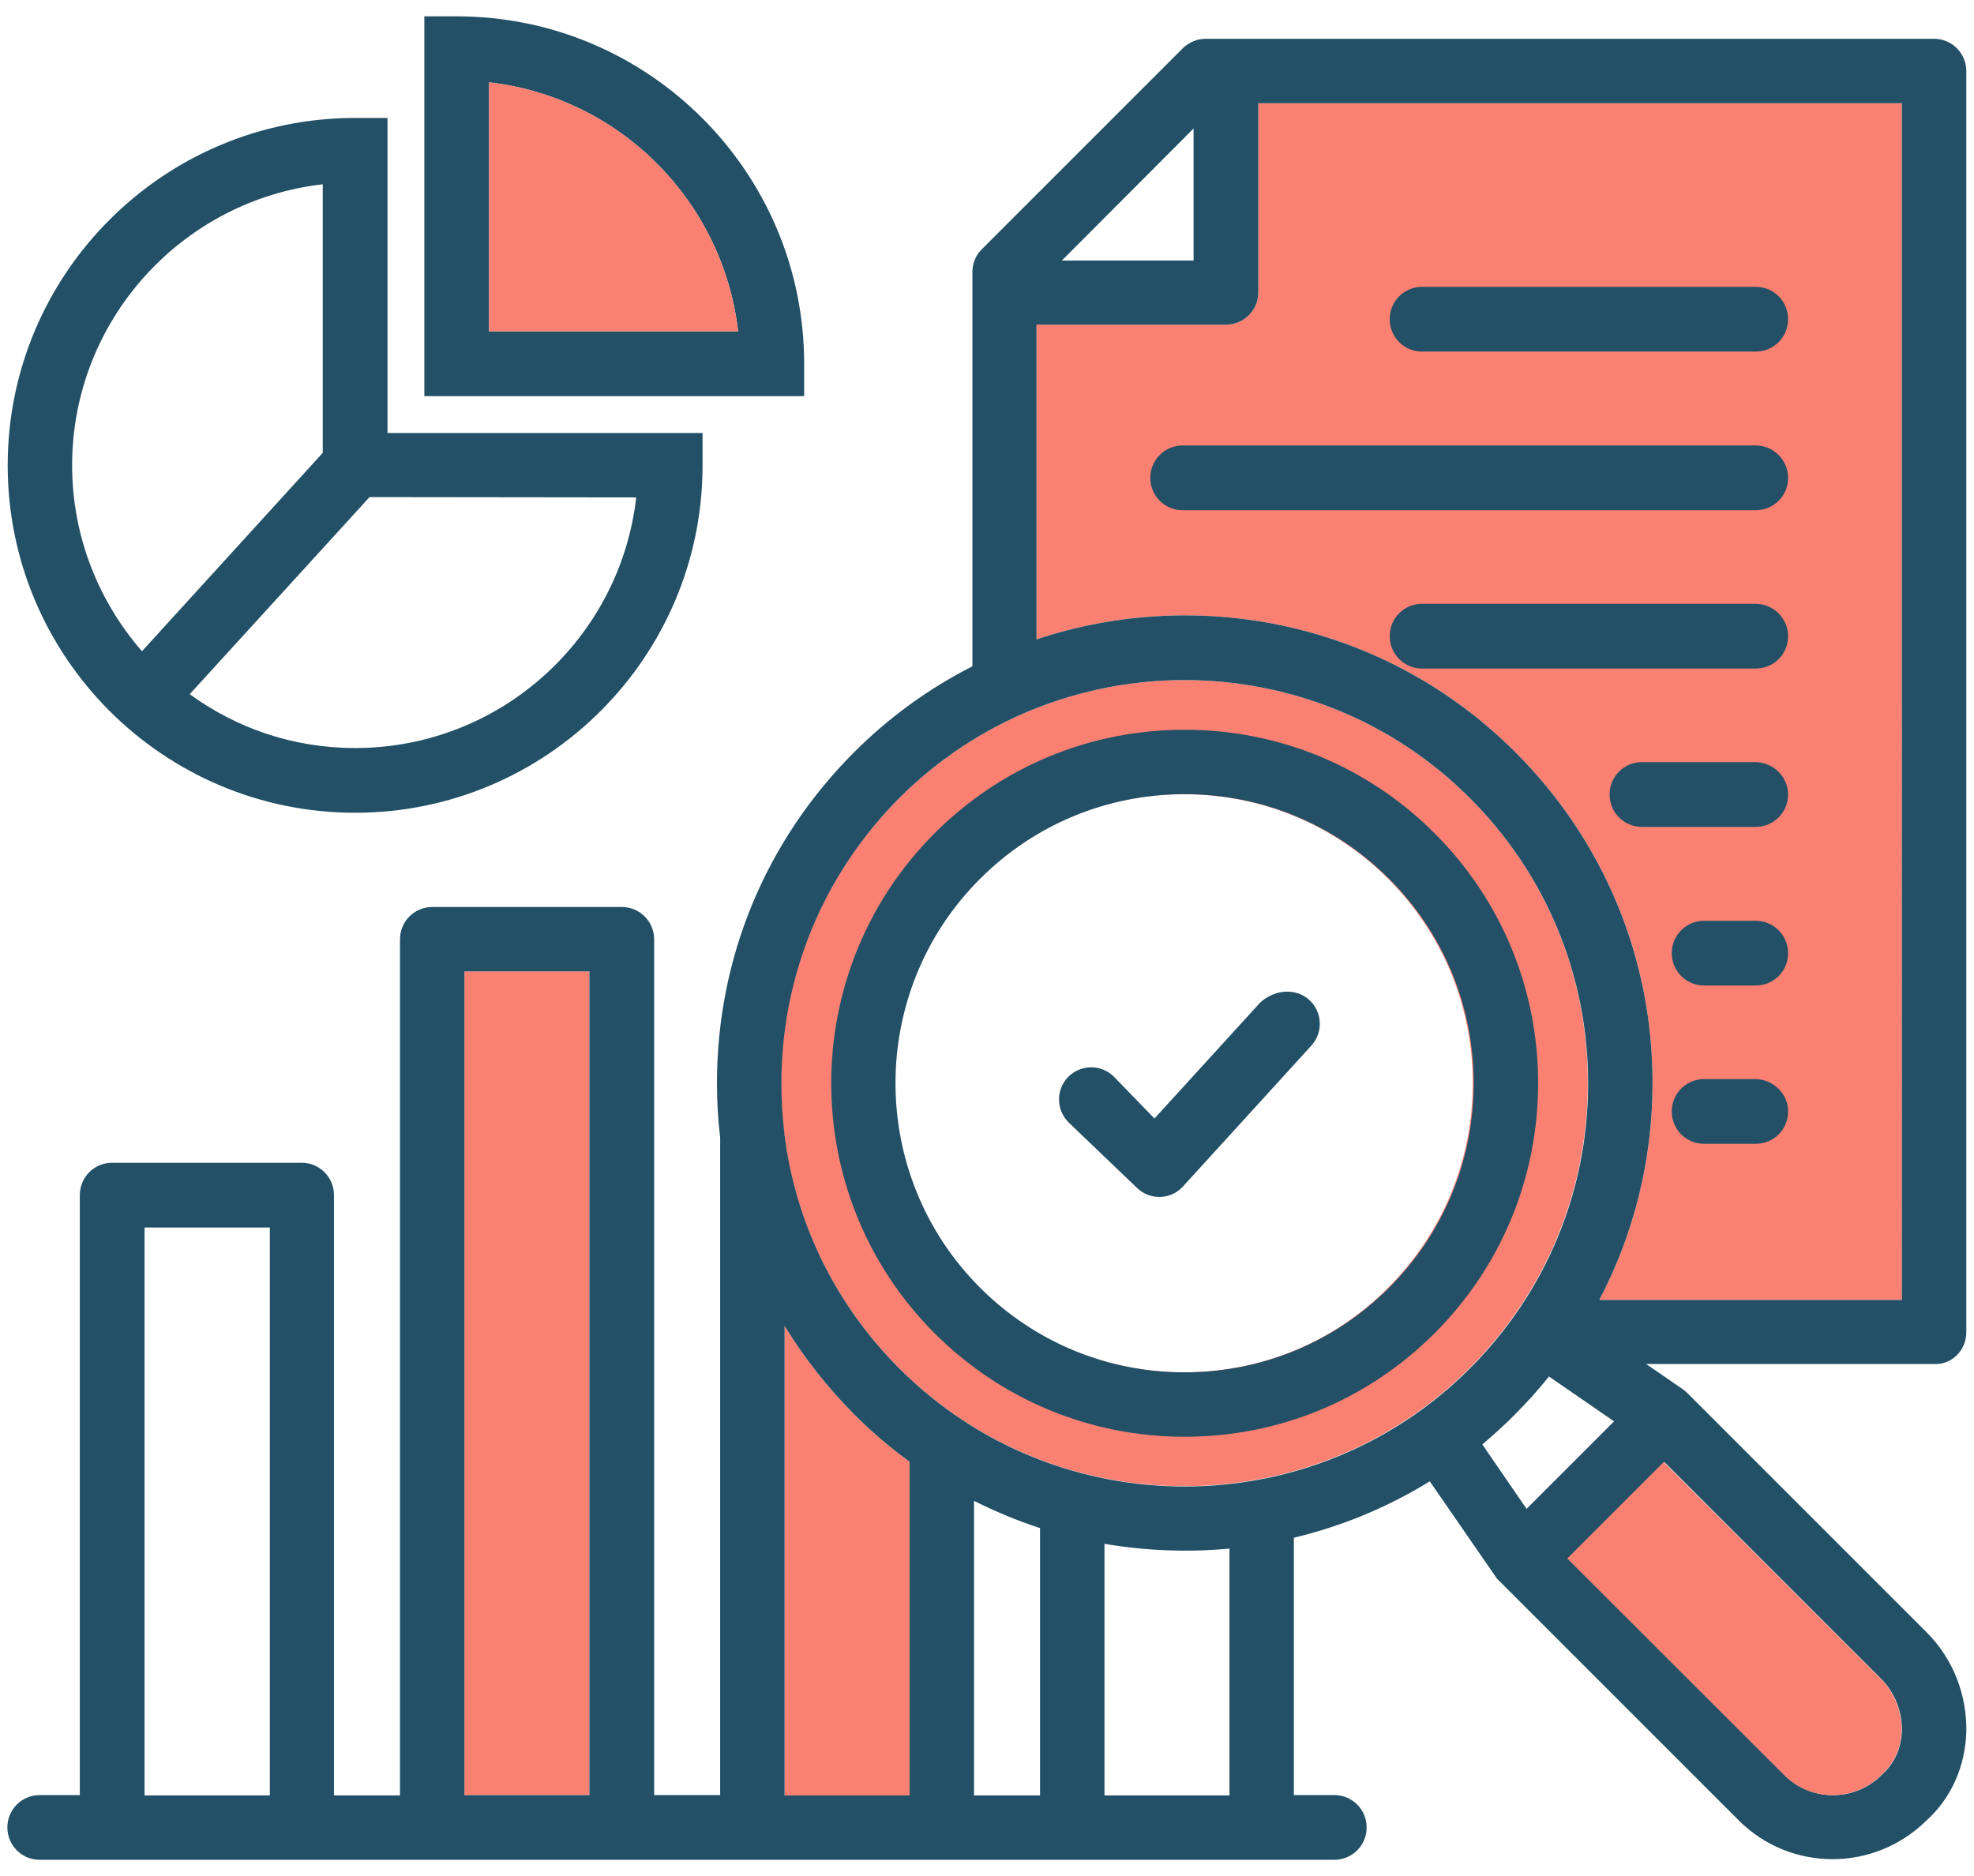 <?xml version="1.0" encoding="utf-8"?>
<!-- Generator: Adobe Illustrator 28.3.0, SVG Export Plug-In . SVG Version: 6.00 Build 0)  -->
<svg version="1.1" id="Layer_1" xmlns="http://www.w3.org/2000/svg" xmlns:xlink="http://www.w3.org/1999/xlink" x="0px" y="0px"
	 viewBox="0 0 615.9 585.3" enable-background="new 0 0 615.9 585.3" xml:space="preserve">
<g>
	<path fill="#FA8072" d="M593.3,405.6H499c10.8-20.6,16.6-43.7,16.6-67.7c0-39-15.2-75.6-42.8-103.2
		c-40.4-40.4-98.6-52.1-149.4-35.2v-98.2h59.1c5.6,0,10.1-4.5,10.1-10.1V32.2h200.8V405.6L593.3,405.6z"/>
	<g>
		<path fill="#FA8072" d="M244.8,413.7c6.1,10,13.4,19.2,21.6,27.5c5.4,5.4,11.2,10.4,17.4,14.9v104.1h-39V413.7z"/>
		<rect x="144.9" y="303.1" fill="#FA8072" width="39" height="257"/>
		<g>
			<path fill="#FA8072" d="M458.6,249c-24.5-24.5-56.8-36.8-89-36.8c-32.2,0-64.5,12.3-89,36.8c-23.8,23.8-36.9,55.4-36.9,89
				c0,5.1,0.3,10.2,0.9,15.2c0,0.1,0,0.2,0,0.3c3.4,27.7,15.9,53.4,35.9,73.4c49.1,49.1,128.9,49.1,178,0
				c23.8-23.8,36.9-55.4,36.9-89S482.4,272.8,458.6,249z M433.1,401.8c-17,17.1-39.7,26.4-63.8,26.4c-24.1,0-46.8-9.4-63.8-26.4
				c-35.2-35.2-35.2-92.4,0-127.6c17.1-17,39.7-26.4,63.8-26.4c24.1,0,46.8,9.4,63.8,26.4c17,17,26.4,39.7,26.4,63.8
				C459.5,362.1,450.1,384.7,433.1,401.8z"/>
			<g>
				<path fill="#235066" d="M291.6,416c20.8,20.8,48.6,32.3,78,32.3c29.5,0,57.2-11.5,78-32.3c20.8-20.8,32.3-48.6,32.3-78
					c0-29.5-11.5-57.2-32.3-78c-20.8-20.8-48.5-32.3-78-32.3s-57.2,11.5-78,32.3C248.6,303,248.6,373,291.6,416L291.6,416z
					 M305.8,274.2c17-17,39.7-26.4,63.8-26.4c24.1,0,46.8,9.4,63.8,26.4c17,17,26.4,39.7,26.4,63.8s-9.4,46.8-26.4,63.8
					c-17,17-39.7,26.4-63.8,26.4c-24.1,0-46.8-9.4-63.8-26.4C270.6,366.6,270.6,309.3,305.8,274.2L305.8,274.2z M613.5,415.7V22.2
					c0-5.6-4.5-10.1-10.1-10.1H376.2c-2.7,0-5.2,1.1-7.1,2.9l-62.8,62.8c-1.9,1.9-2.9,4.4-2.9,7.1v123c-13.6,6.9-26.1,16-36.9,26.8
					c-27.6,27.6-42.8,64.2-42.8,103.2c0,5.7,0.3,11.4,1,17.1v205.1h-20.6V293.1c0-5.6-4.5-10.1-10.1-10.1h-59.1
					c-5.6,0-10.1,4.5-10.1,10.1v267.1h-20.6V372.9c0-5.6-4.5-10.1-10.1-10.1H35c-5.6,0-10.1,4.5-10.1,10.1v187.2H12.4
					c-5.6,0-10.1,4.5-10.1,10.1c0,5.6,4.5,10.1,10.1,10.1h403.9c5.6,0,10.1-4.5,10.1-10.1c0-5.6-4.5-10.1-10.1-10.1h-12.6v-80.3
					c15-3.6,29.3-9.5,42.4-17.6l20.5,29.7l0,0c0.3,0.5,0.7,1,1.2,1.4l74.7,74.7c8.1,8.1,18.7,12.1,29.3,12.1c10.5,0,21-4,29.1-11.9
					c7.8-7,12.2-16.8,12.6-27.6c0.3-11.6-4.1-23-12.3-31.2l-74.7-74.7c-0.4-0.4-0.9-0.8-1.4-1.2l0,0l-11.5-7.9h90
					C609,425.8,613.5,421.3,613.5,415.7L613.5,415.7z M372.4,40.1v41.2h-41.1L372.4,40.1z M280.6,249c24.5-24.5,56.8-36.8,89-36.8
					s64.5,12.3,89,36.8c23.8,23.8,36.9,55.4,36.9,89s-13.1,65.2-36.9,89c-49.1,49.1-128.9,49.1-178,0
					c-20.1-20.1-32.5-45.7-35.9-73.4c0-0.1,0-0.2,0-0.3c-0.6-5.1-0.9-10.1-0.9-15.2C243.8,304.4,256.9,272.8,280.6,249L280.6,249z
					 M324.5,476.8v83.4h-20.6v-91.9C310.5,471.6,317.4,474.5,324.5,476.8L324.5,476.8z M244.8,413.7c6.1,10,13.4,19.2,21.6,27.5
					c5.4,5.4,11.2,10.4,17.4,14.9v104.1h-39V413.7z M144.9,303.1h39v257h-39V303.1z M45.1,383h39.1v177.2H45.1L45.1,383z
					 M383.6,560.2h-39v-78.5c12.9,2.2,26,2.7,39,1.5L383.6,560.2L383.6,560.2z M472.8,441.2c3.7-3.7,7.2-7.6,10.5-11.7l20.3,14
					l-27.3,27.3l-13.8-20.1C466.1,447.6,469.6,444.5,472.8,441.2L472.8,441.2z M586.9,523.8c4.3,4.3,6.6,10.2,6.5,16.3
					c-0.2,5.3-2.3,10.1-6,13.4c-0.1,0.1-0.3,0.3-0.4,0.4c-8.3,8.3-21.9,8.3-30.2,0l-67.6-67.6l30.1-30.1L586.9,523.8L586.9,523.8z
					 M593.4,405.6H499c10.8-20.6,16.6-43.7,16.6-67.7c0-39-15.2-75.6-42.8-103.2c-40.4-40.4-98.6-52.1-149.4-35.2v-98.2h59.1
					c5.6,0,10.1-4.5,10.1-10.1V32.2h200.8V405.6L593.4,405.6z M557.9,297.4c0,5.6-4.5,10.1-10.1,10.1h-16.1
					c-5.6,0-10.1-4.5-10.1-10.1c0-5.6,4.5-10.1,10.1-10.1h16.1C553.3,287.3,557.9,291.8,557.9,297.4z M557.9,198.5
					c0,5.6-4.5,10.1-10.1,10.1H443.7c-5.6,0-10.1-4.5-10.1-10.1s4.5-10.1,10.1-10.1h104.1C553.3,188.4,557.9,193,557.9,198.5z
					 M557.9,247.9c0,5.6-4.5,10.1-10.1,10.1h-35.5c-5.6,0-10.1-4.5-10.1-10.1c0-5.6,4.5-10.1,10.1-10.1h35.5
					C553.3,237.9,557.9,242.4,557.9,247.9z M557.9,149.1c0,5.6-4.5,10.1-10.1,10.1H369c-5.6,0-10.1-4.5-10.1-10.1
					c0-5.6,4.5-10.1,10.1-10.1h178.8C553.3,139,557.9,143.5,557.9,149.1L557.9,149.1z M433.6,99.6c0-5.6,4.5-10.1,10.1-10.1h104.1
					c5.6,0,10.1,4.5,10.1,10.1c0,5.6-4.5,10.1-10.1,10.1H443.7C438.1,109.7,433.6,105.2,433.6,99.6z M557.9,346.8
					c0,5.6-4.5,10.1-10.1,10.1h-16.1c-5.6,0-10.1-4.5-10.1-10.1c0-5.6,4.5-10.1,10.1-10.1h16.1C553.3,336.8,557.9,341.3,557.9,346.8
					z M333.5,350.3c-4-3.9-4.1-10.2-0.3-14.2c3.9-4,10.2-4.1,14.2-0.3l12.8,13.2l33.1-36.3c4.7-4.1,11.1-4.4,15.2-0.7
					c4.1,3.7,4.4,10.1,0.7,14.2l-40.1,44c-3.7,4.1-10.1,4.4-14.2,0.6c-0.1-0.1-0.1-0.1-0.2-0.2L333.5,350.3L333.5,350.3z
					 M110.8,253.6c59.8,0,108.4-48.6,108.4-108.4v-10.1h-98.3V36.8h-10.1C51,36.8,2.4,85.4,2.4,145.2S51,253.6,110.8,253.6
					L110.8,253.6z M198.5,155.2c-5,44-42.4,78.2-87.7,78.2c-19.3,0-37.1-6.2-51.6-16.8l56.1-61.5L198.5,155.2z M100.7,57.5v83.8
					l-56.4,61.9c-13.5-15.5-21.8-35.8-21.8-58C22.5,99.9,56.8,62.5,100.7,57.5L100.7,57.5z M250.9,113.5
					c0-59.8-48.6-108.4-108.4-108.4h-10.1v118.5h118.5V113.5z M152.6,103.4V25.7c40.7,4.6,73,37,77.7,77.7L152.6,103.4z"/>
			</g>
			<path fill="#FA8072" d="M586.8,523.8c4.3,4.3,6.6,10.2,6.5,16.3c-0.2,5.3-2.3,10.1-6,13.4c-0.1,0.1-0.3,0.3-0.4,0.4
				c-8.3,8.3-21.9,8.3-30.2,0L489,486.3l30.1-30.1L586.8,523.8L586.8,523.8z"/>
			<path fill="#FA8072" d="M152.6,103.4V25.7c40.7,4.6,73,37,77.7,77.7L152.6,103.4z"/>
		</g>
	</g>
</g>
</svg>

